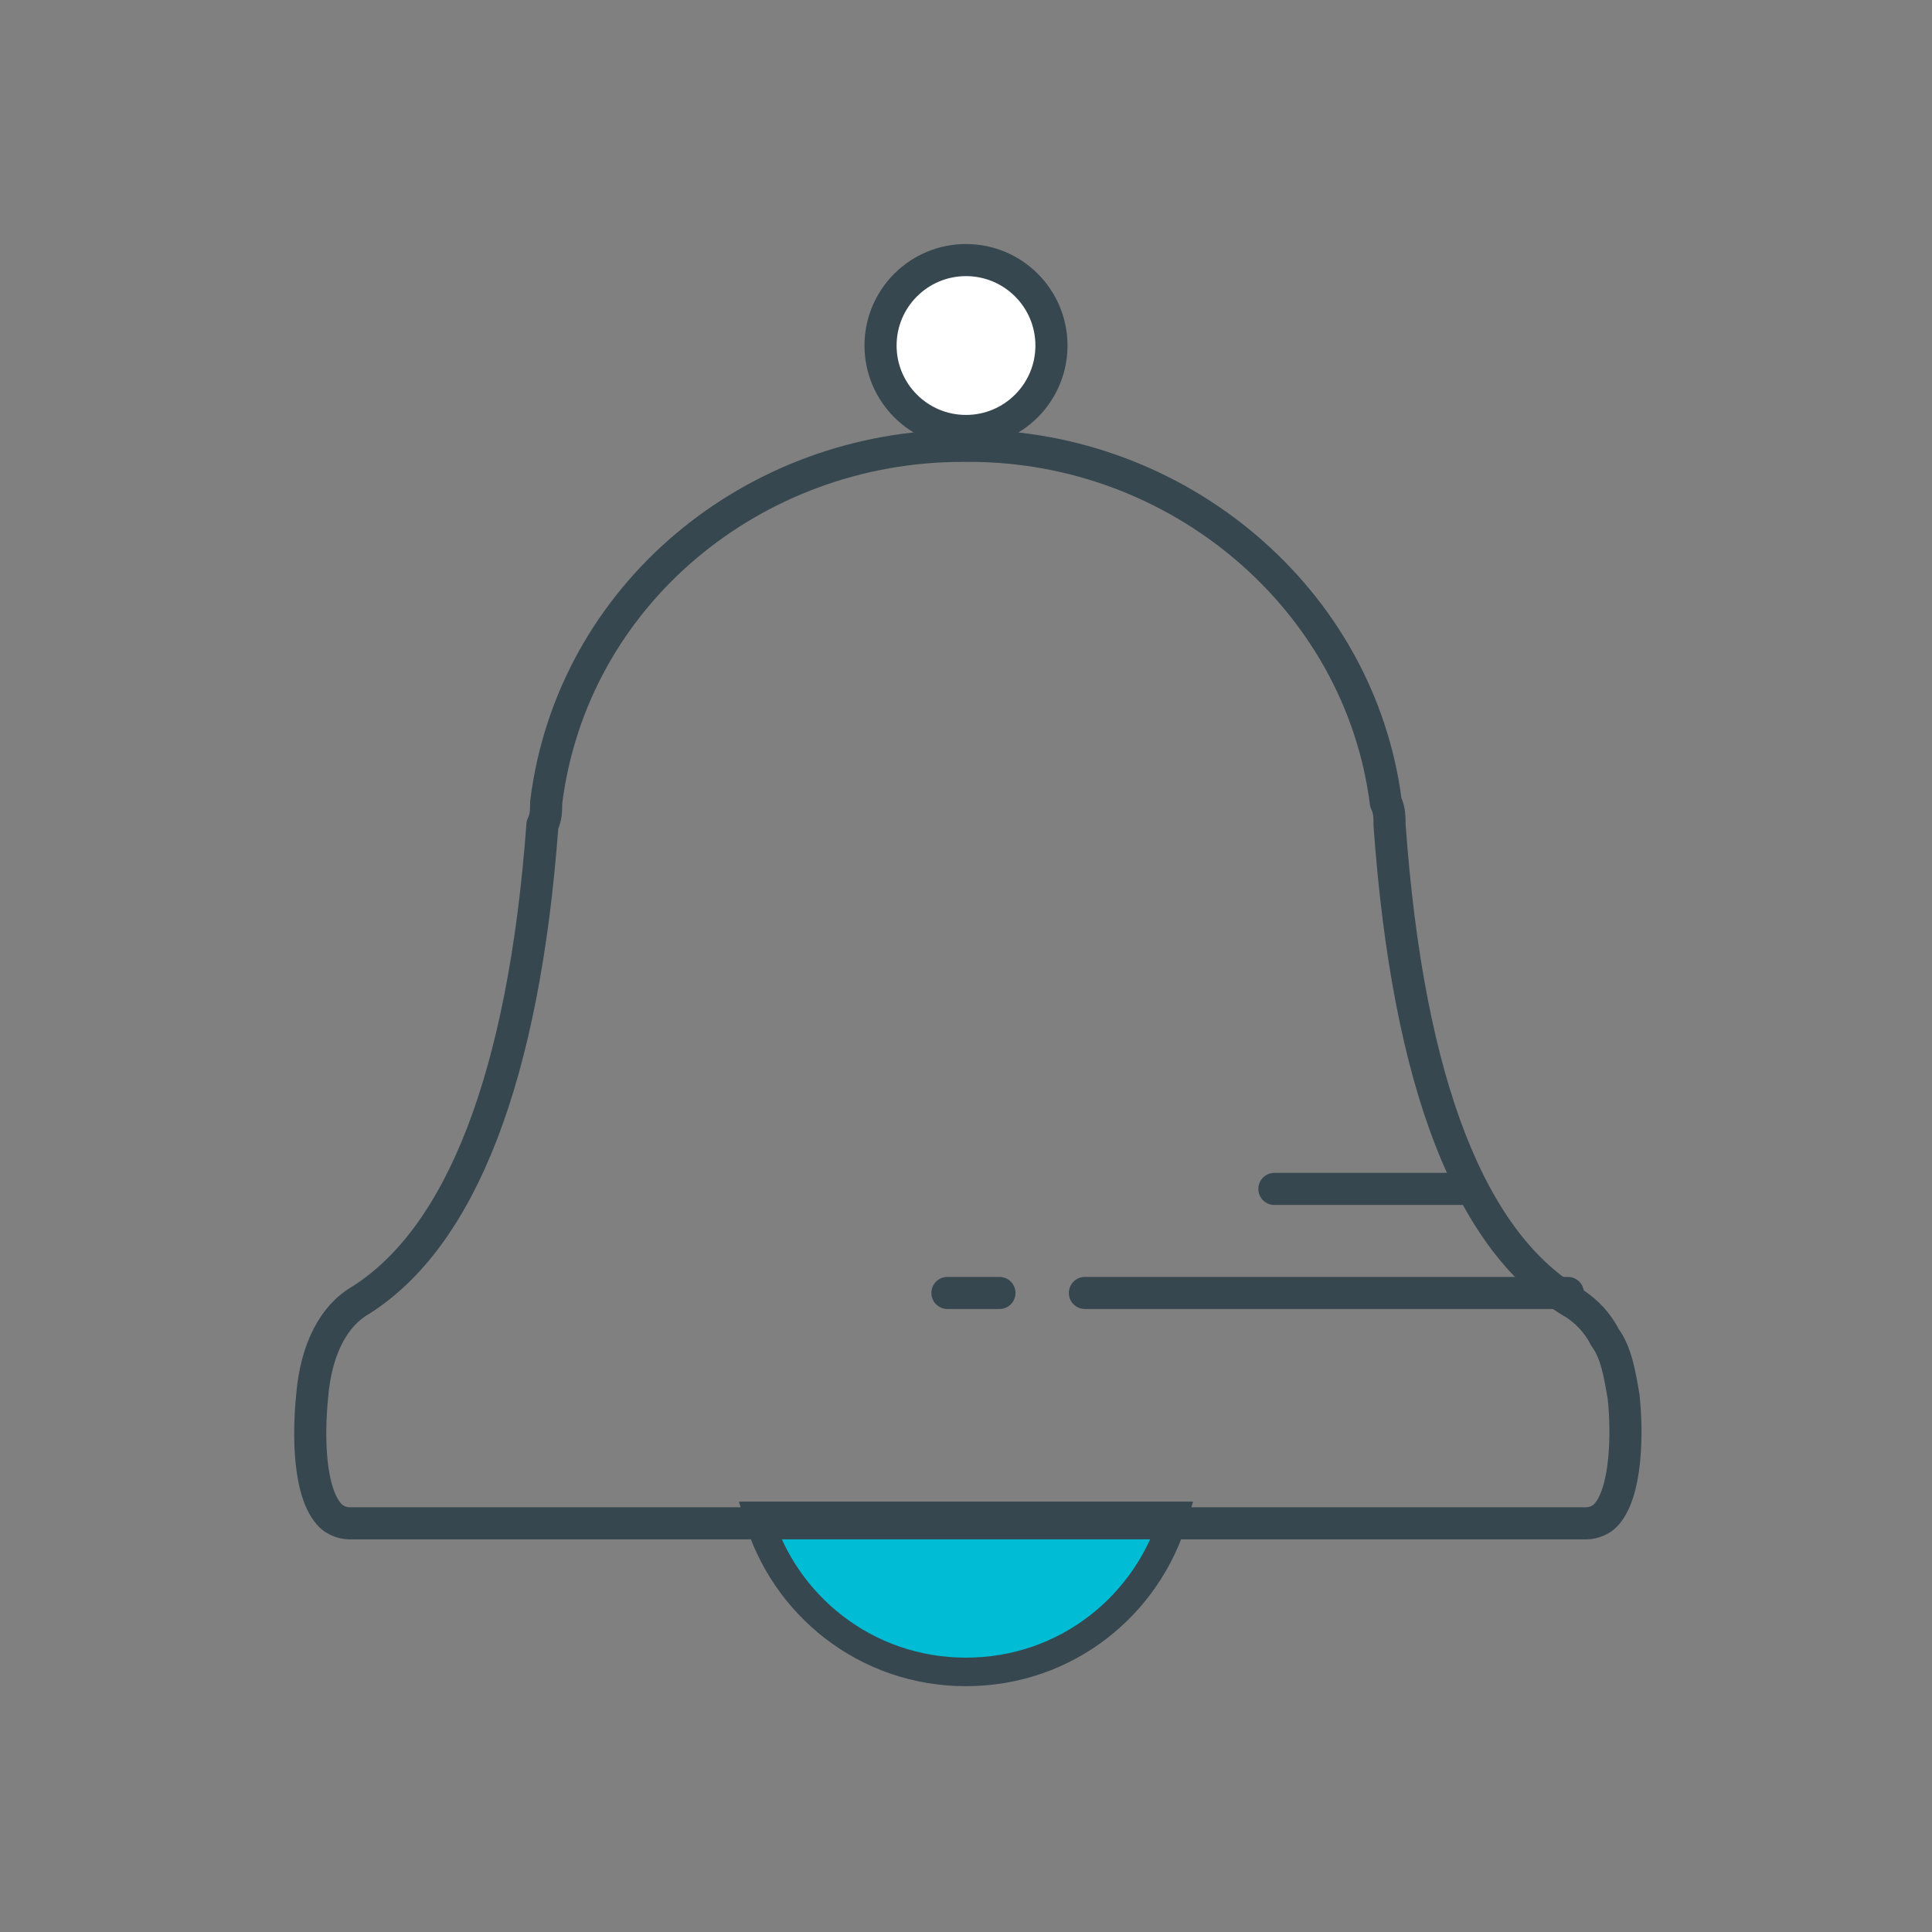 <?xml version="1.0" encoding="utf-8"?>
<!-- Generator: Adobe Illustrator 23.0.3, SVG Export Plug-In . SVG Version: 6.00 Build 0)  -->
<svg version="1.1" id="Layer_1" xmlns="http://www.w3.org/2000/svg" xmlns:xlink="http://www.w3.org/1999/xlink" x="0px" y="0px"
	 viewBox="0 0 52 52" style="enable-background:new 0 0 52 52;" xml:space="preserve">
<rect x="0" y="0" width="52" height="52" fill="#808080" stroke="none"/>
<g>
	<path style="fill:#00BCD4;stroke:#37474F;stroke-width:0.768;stroke-linecap:round;stroke-miterlimit:10;" d="M20.4,40.8
		c0.7,2.4,2.9,4.2,5.6,4.2s4.9-1.8,5.6-4.2H20.4z"/>
	<g>
		
			<circle style="fill:#FFFFFF;stroke:#37474F;stroke-width:0.864;stroke-linecap:round;stroke-linejoin:round;stroke-miterlimit:10;" cx="26" cy="9.3" r="2.3"/>
	</g>
	<path style="fill:none;stroke:#37474F;stroke-width:0.864;stroke-linecap:round;stroke-linejoin:round;stroke-miterlimit:10;" d="
		M9.7,35c-0.7,0.4-1.2,1.3-1.3,2.6c-0.1,1-0.1,2.6,0.5,3.2C9,40.9,9.2,41,9.4,41h10.9h11.5h10.9c0.2,0,0.4-0.1,0.5-0.2
		c0.6-0.6,0.6-2.3,0.5-3.2c-0.1-0.6-0.2-1.2-0.5-1.6l0,0l0,0c-0.2-0.4-0.5-0.7-0.8-0.9c-2.8-1.6-4.5-5.9-5-12.9c0-0.2,0-0.4-0.1-0.6
		c-0.7-5.5-5.6-9.6-11.2-9.6h-0.2c-5.6,0-10.5,4-11.2,9.6c0,0.2,0,0.4-0.1,0.6C14.1,29,12.4,33.3,9.7,35z"/>
	
		<line style="fill:none;stroke:#37474F;stroke-width:0.864;stroke-linecap:round;stroke-linejoin:round;stroke-miterlimit:10;" x1="42.2" y1="34.8" x2="29.2" y2="34.8"/>
	
		<line style="fill:none;stroke:#37474F;stroke-width:0.864;stroke-linecap:round;stroke-linejoin:round;stroke-miterlimit:10;" x1="39.4" y1="32" x2="34.3" y2="32"/>
	
		<line style="fill:none;stroke:#37474F;stroke-width:0.864;stroke-linecap:round;stroke-linejoin:round;stroke-miterlimit:10;" x1="26.9" y1="34.8" x2="25.5" y2="34.8"/>
</g>
</svg>
